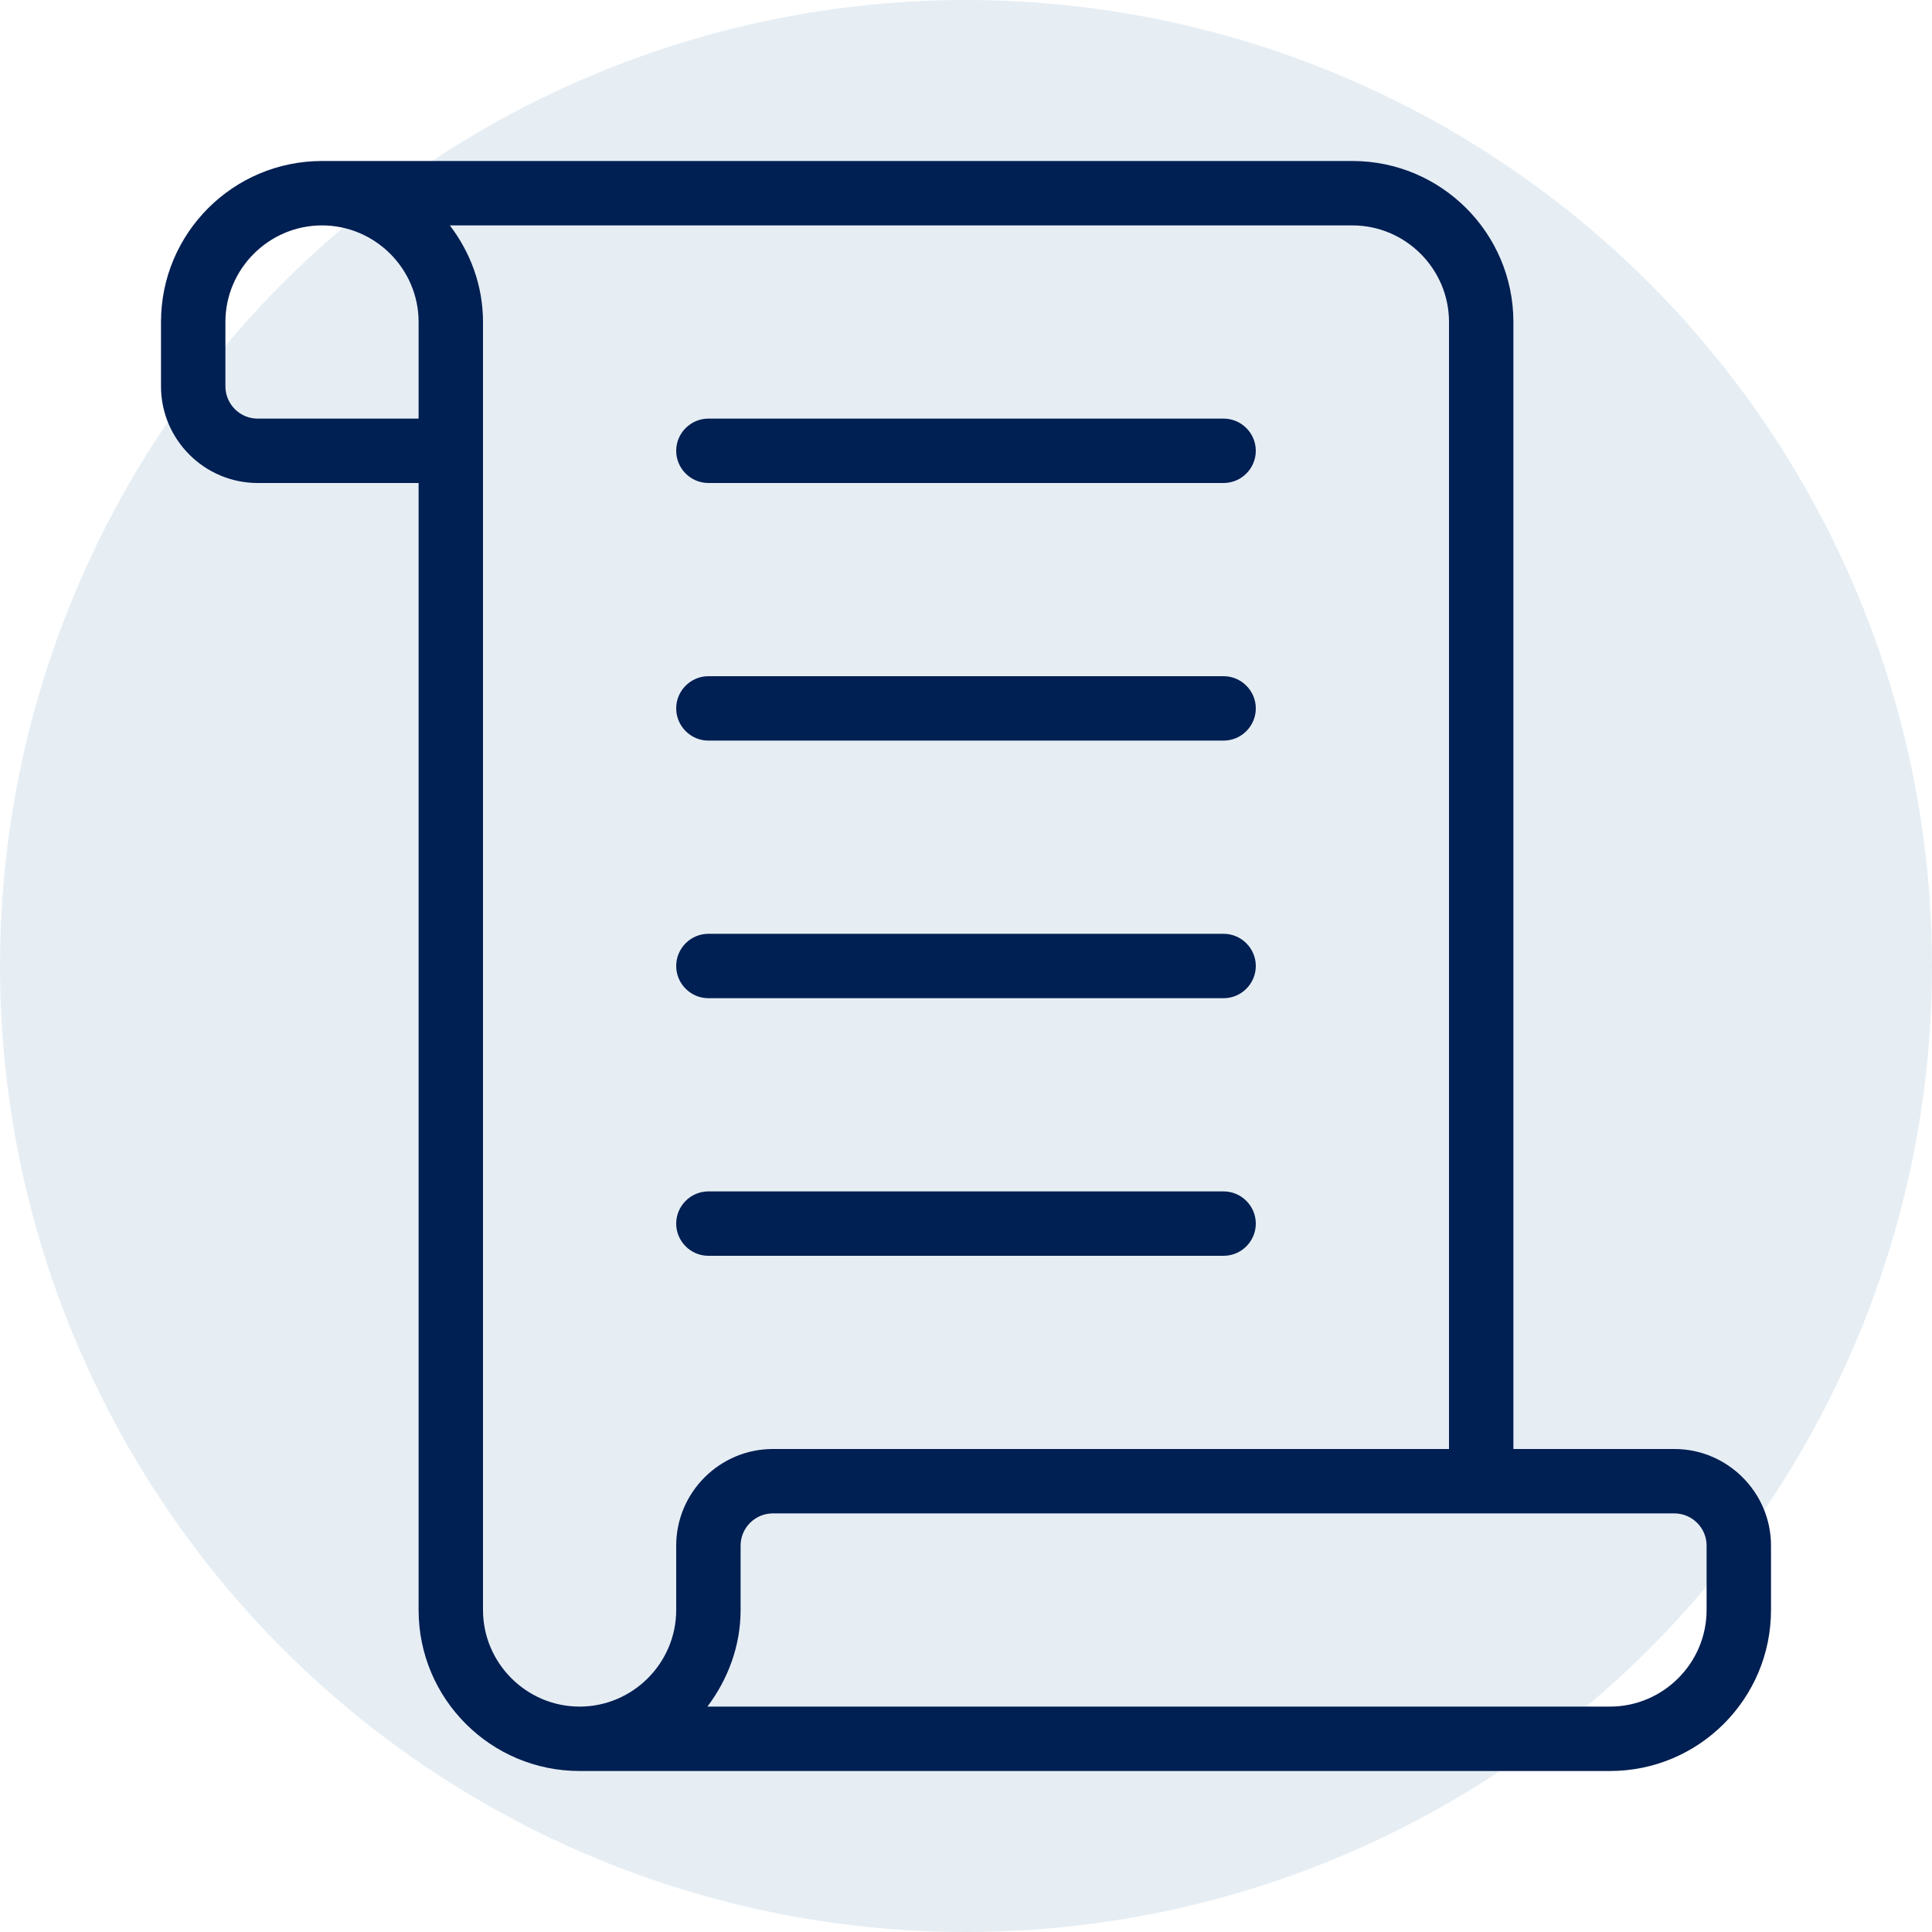 <svg xmlns="http://www.w3.org/2000/svg" width="60" height="60" viewBox="0 0 60 60" fill="none"><circle opacity="0.1" cx="30" cy="30" r="30" fill="#00518C"></circle><g clip-path="url(#clip0_135_57)"><path d="M52 45H47V10C47 7.24 44.76 5 42 5H10C7.24 5 5 7.24 5 10V12C5 13.65 6.35 15 8 15H13V50C13 52.76 15.24 55 18 55H50C52.76 55 55 52.76 55 50V48C55 46.35 53.65 45 52 45ZM13 13H8C7.45 13 7 12.55 7 12V10C7 8.35 8.35 7 10 7C11.65 7 13 8.35 13 10V13ZM15 50V10C15 8.87 14.61 7.84 13.97 7H42C43.65 7 45 8.35 45 10V45H24C22.35 45 21 46.35 21 48V50C21 51.65 19.65 53 18 53C16.35 53 15 51.65 15 50ZM53 50C53 51.65 51.65 53 50 53H21.97C22.6 52.16 23 51.13 23 50V48C23 47.45 23.45 47 24 47H52C52.55 47 53 47.45 53 48V50Z" fill="#001F52"></path><path d="M22 15H38C38.55 15 39 14.55 39 14C39 13.45 38.55 13 38 13H22C21.45 13 21 13.45 21 14C21 14.55 21.45 15 22 15Z" fill="#001F52"></path><path d="M22 23H38C38.55 23 39 22.55 39 22C39 21.45 38.55 21 38 21H22C21.45 21 21 21.45 21 22C21 22.55 21.45 23 22 23Z" fill="#001F52"></path><path d="M22 31H38C38.55 31 39 30.55 39 30C39 29.45 38.55 29 38 29H22C21.45 29 21 29.45 21 30C21 30.55 21.45 31 22 31Z" fill="#001F52"></path><path d="M22 39H38C38.55 39 39 38.55 39 38C39 37.45 38.55 37 38 37H22C21.45 37 21 37.45 21 38C21 38.55 21.45 39 22 39Z" fill="#001F52"></path></g><defs><clipPath id="clip0_135_57"><rect width="50" height="50" fill="white" transform="translate(5 5)"></rect></clipPath></defs></svg>